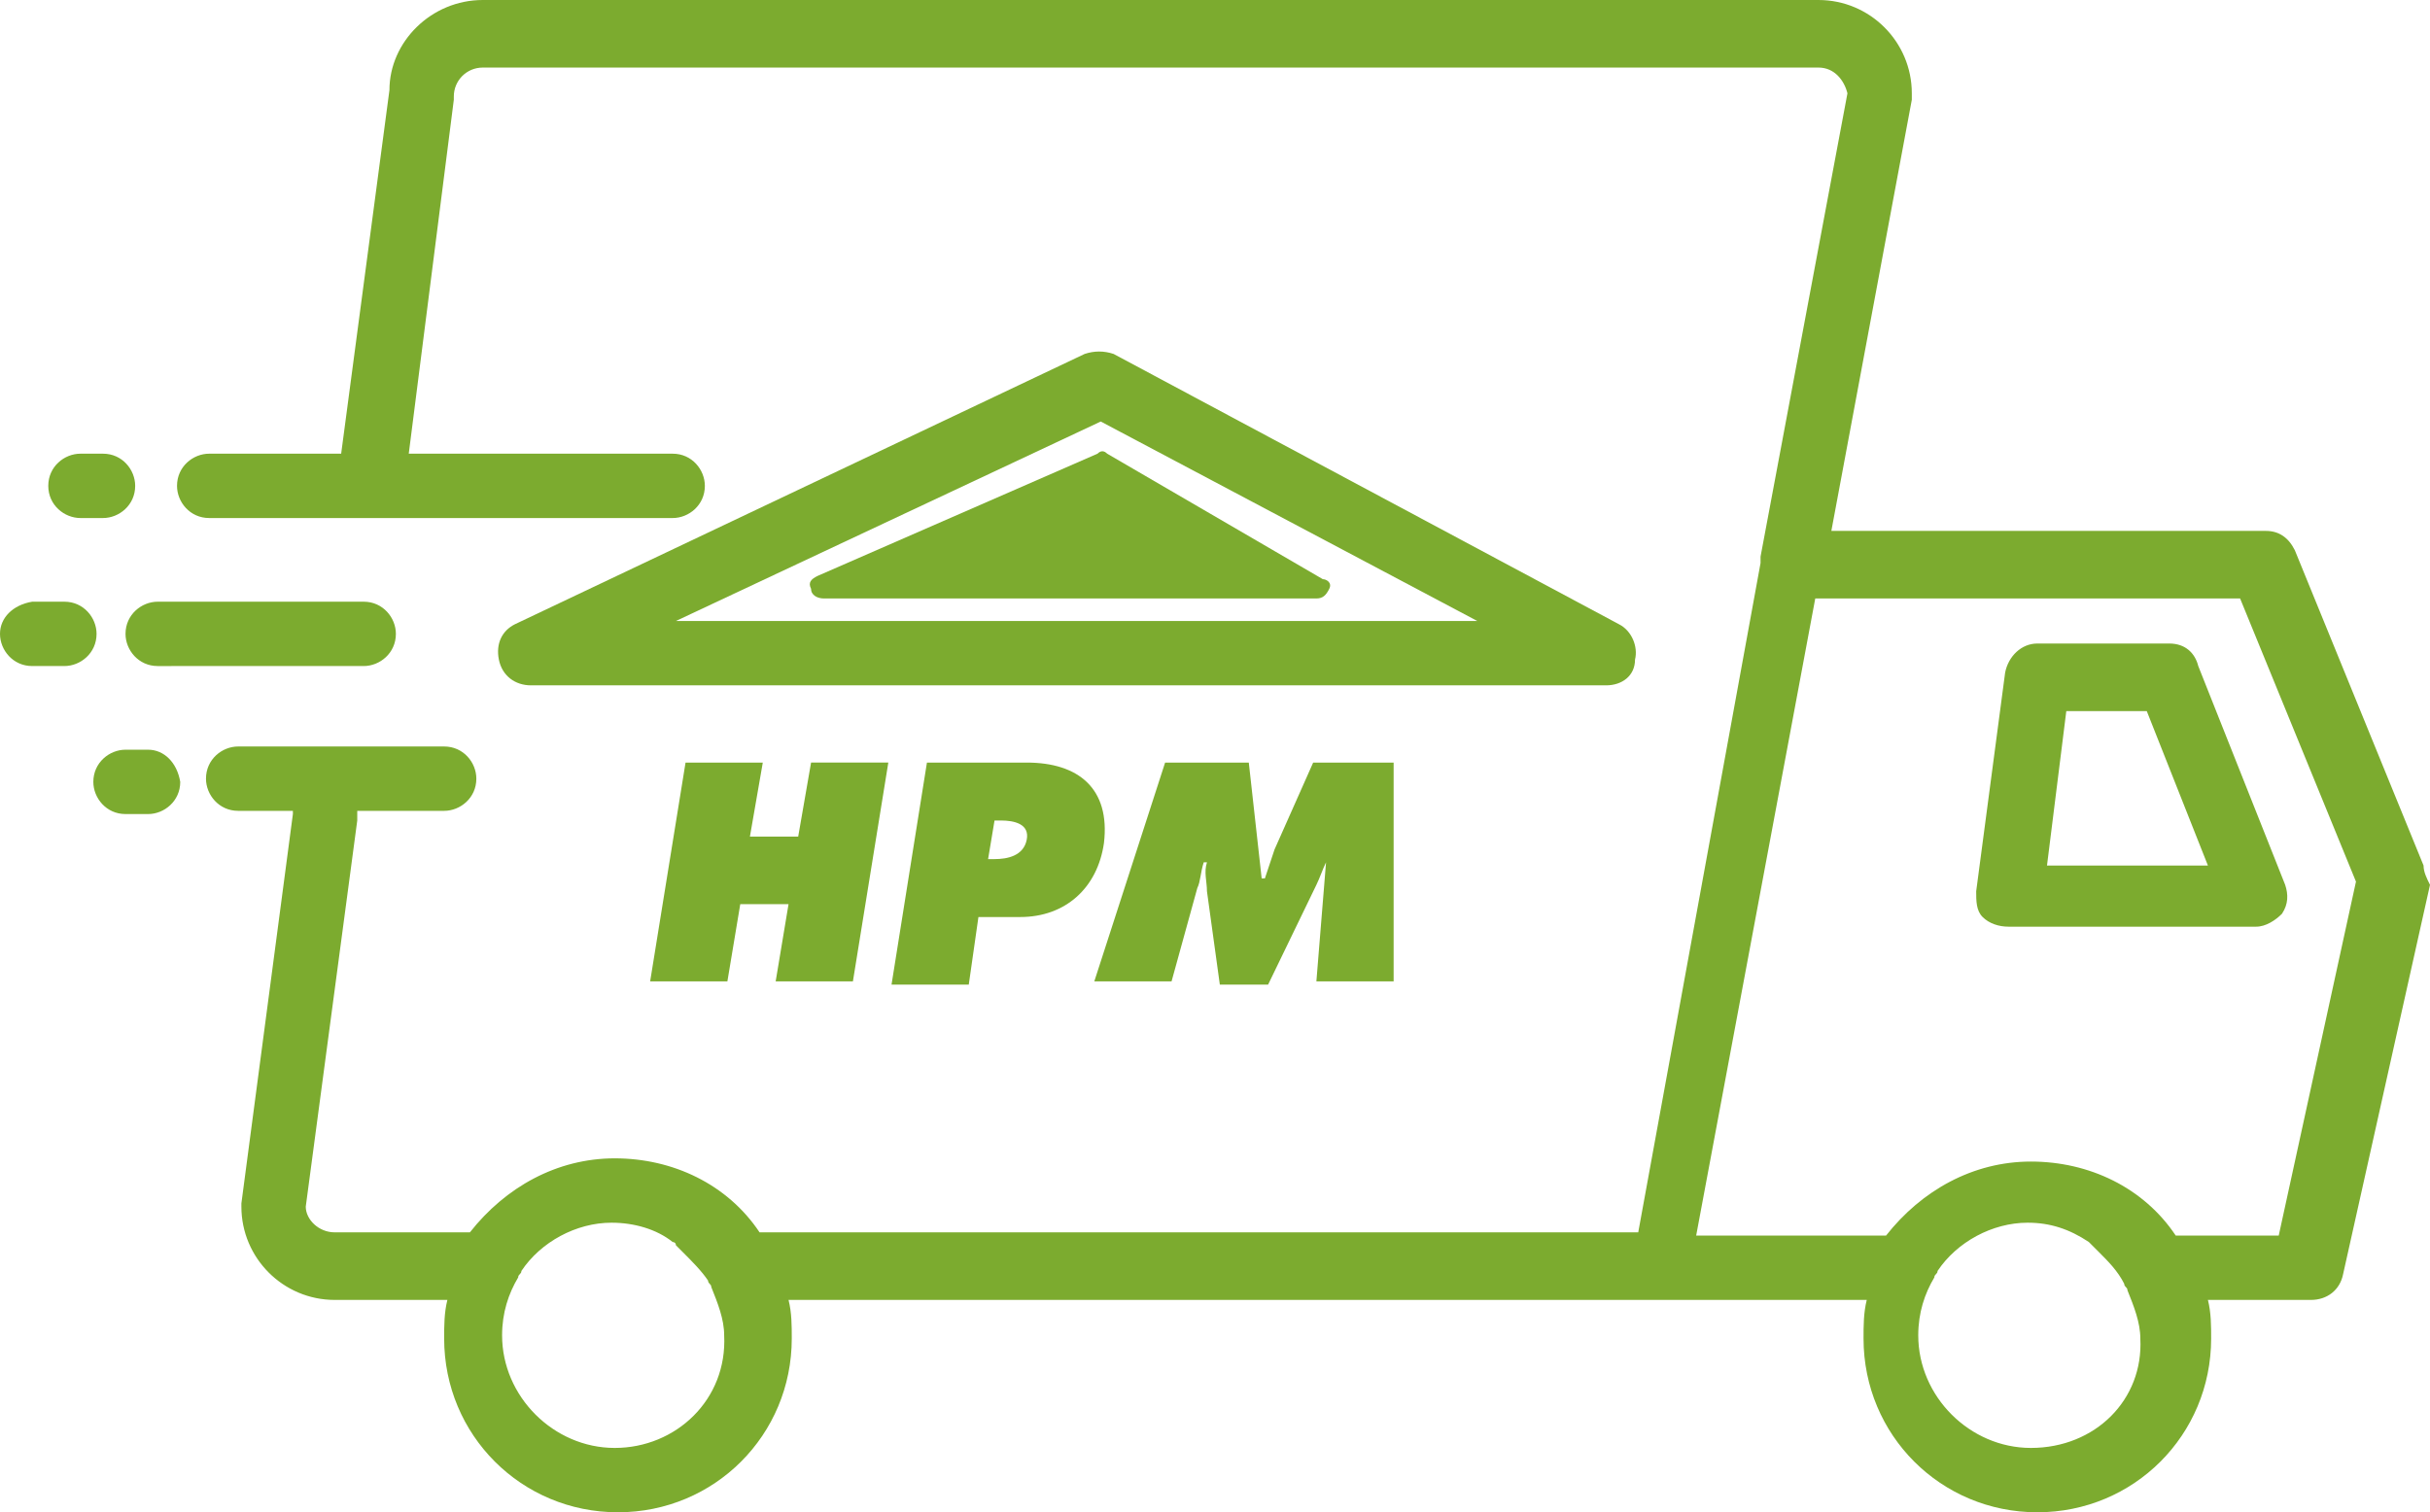<?xml version="1.0" encoding="utf-8"?>
<!-- Generator: Adobe Illustrator 21.1.0, SVG Export Plug-In . SVG Version: 6.00 Build 0)  -->
<svg version="1.1" id="Layer_2" xmlns="http://www.w3.org/2000/svg" xmlns:xlink="http://www.w3.org/1999/xlink" x="0px" y="0px"
	 viewBox="0 0 75.5 47" style="enable-background:new 0 0 75.5 47;" xml:space="preserve">
<style type="text/css">
	.st0{fill:#7CAB2F;}
</style>
<g>
	<path class="st0" d="M67.4,20h-4.1c-0.5,0-0.9,0.4-1,0.9l-0.9,6.8c0,0.3,0,0.6,0.2,0.8c0.2,0.2,0.5,0.3,0.8,0.3h7.7
		c0.3,0,0.6-0.2,0.8-0.4c0.2-0.3,0.2-0.6,0.1-0.9l-2.7-6.8C68.2,20.3,67.9,20,67.4,20z M63.6,26.9l0.6-4.8h2.5l1.9,4.8
		C68.6,26.9,63.6,26.9,63.6,26.9z"/>
	<path class="st0" d="M75.3,26.9l-4-9.8c-0.2-0.4-0.5-0.6-0.9-0.6H56.9l2.5-13.4c0-0.1,0-0.1,0-0.2c0-1.6-1.3-2.9-2.9-2.9H15
		c-1.6,0-2.9,1.3-2.9,2.8l-1.5,11.3H6.5c-0.5,0-1,0.4-1,1c0,0.5,0.4,1,1,1h14.4c0.5,0,1-0.4,1-1c0-0.5-0.4-1-1-1h-8.2l1.4-11V3
		c0-0.5,0.4-0.9,0.9-0.9h41.5c0.5,0,0.8,0.4,0.9,0.8l-2.7,14.4c0,0.1,0,0.1,0,0.2l-3.8,20.8H23.6c-1-1.5-2.7-2.3-4.5-2.3
		s-3.4,0.9-4.5,2.3h-4.2c-0.5,0-0.9-0.4-0.9-0.8l1.6-12c0-0.1,0-0.2,0-0.3h2.7c0.5,0,1-0.4,1-1c0-0.5-0.4-1-1-1H7.4
		c-0.5,0-1,0.4-1,1c0,0.5,0.4,1,1,1h1.7c0,0,0,0,0,0.1L7.5,37.4v0.1c0,1.6,1.3,2.9,2.9,2.9h3.5c-0.1,0.4-0.1,0.8-0.1,1.2
		c0,3,2.4,5.4,5.4,5.4s5.4-2.4,5.4-5.4c0-0.4,0-0.8-0.1-1.2H58c-0.1,0.4-0.1,0.8-0.1,1.2c0,3,2.4,5.4,5.4,5.4s5.4-2.4,5.4-5.4
		c0-0.4,0-0.8-0.1-1.2h3.2c0.5,0,0.9-0.3,1-0.8l2.7-12.1C75.4,27.3,75.3,27.1,75.3,26.9z M19.1,45c-1.9,0-3.5-1.6-3.5-3.5
		c0-0.7,0.2-1.3,0.5-1.8c0-0.1,0.1-0.1,0.1-0.2c0.6-0.9,1.7-1.5,2.8-1.5c0.7,0,1.4,0.2,1.9,0.6c0,0,0.1,0,0.1,0.1
		c0.1,0.1,0.1,0.1,0.2,0.2c0.3,0.3,0.6,0.6,0.8,0.9c0,0.1,0.1,0.1,0.1,0.2c0.2,0.5,0.4,1,0.4,1.5C22.6,43.5,21,45,19.1,45z M63.1,45
		c-1.9,0-3.5-1.6-3.5-3.5c0-0.7,0.2-1.3,0.5-1.8c0-0.1,0.1-0.1,0.1-0.2c0.6-0.9,1.7-1.5,2.8-1.5c0.7,0,1.3,0.2,1.9,0.6l0.1,0.1
		c0.1,0.1,0.1,0.1,0.2,0.2c0.3,0.3,0.6,0.6,0.8,1c0,0.1,0.1,0.1,0.1,0.2c0.2,0.5,0.4,1,0.4,1.5C66.6,43.5,65.1,45,63.1,45z
		 M70.8,38.4h-3.2c-1-1.5-2.7-2.3-4.5-2.3s-3.4,0.9-4.5,2.3h-5.9l3.7-19.8h13.2l3.6,8.8L70.8,38.4z"/>
	<path class="st0" d="M2.5,16.1h0.7c0.5,0,1-0.4,1-1c0-0.5-0.4-1-1-1H2.5c-0.5,0-1,0.4-1,1S2,16.1,2.5,16.1z"/>
	<path class="st0" d="M11.3,20.7c0.5,0,1-0.4,1-1c0-0.5-0.4-1-1-1H4.9c-0.5,0-1,0.4-1,1c0,0.5,0.4,1,1,1H11.3z"/>
	<path class="st0" d="M0,19.7c0,0.5,0.4,1,1,1h1c0.5,0,1-0.4,1-1c0-0.5-0.4-1-1-1H1C0.4,18.8,0,19.2,0,19.7z"/>
	<path class="st0" d="M4.6,23.3H3.9c-0.5,0-1,0.4-1,1c0,0.5,0.4,1,1,1h0.7c0.5,0,1-0.4,1-1C5.5,23.7,5.1,23.3,4.6,23.3z"/>
	<path class="st0" d="M49.9,21.3H16.5c-0.5,0-0.9-0.3-1-0.8s0.1-0.9,0.5-1.1L33.7,11c0.3-0.1,0.6-0.1,0.9,0l15.7,8.4
		c0.4,0.2,0.6,0.7,0.5,1.1C50.8,21,50.4,21.3,49.9,21.3z M21,19.3h24.9l-11.7-6.2L21,19.3z"/>
	<path class="st0" d="M41.1,18l-6.7-3.9c-0.1-0.1-0.2-0.1-0.3,0l-8.7,3.8c-0.2,0.1-0.3,0.2-0.2,0.4c0,0.2,0.2,0.3,0.4,0.3h15.3
		c0.2,0,0.3-0.1,0.4-0.3S41.2,18,41.1,18z"/>
	<g>
		<path class="st0" d="M21.3,23.7h2.4L23.3,26h1.5l0.4-2.3h2.4l-1.1,6.8h-2.4l0.4-2.4H23l-0.4,2.4h-2.4L21.3,23.7z"/>
		<path class="st0" d="M28.8,23.7h3.1c1.6,0,2.6,0.8,2.4,2.5c-0.2,1.4-1.2,2.3-2.6,2.3h-1.3l-0.3,2.1h-2.4L28.8,23.7z M30.7,26.7
			h0.2c0.4,0,0.9-0.1,1-0.6s-0.4-0.6-0.8-0.6h-0.2L30.7,26.7z"/>
		<path class="st0" d="M36.2,23.7h2.6l0.4,3.6h0.1c0.1-0.3,0.2-0.6,0.3-0.9l1.2-2.7h2.5v6.8h-2.4l0.3-3.7l0,0
			c-0.1,0.2-0.2,0.5-0.3,0.7l-1.5,3.1h-1.5l-0.4-2.9c0-0.3-0.1-0.6,0-0.9h-0.1c-0.1,0.3-0.1,0.6-0.2,0.8l-0.8,2.9H34L36.2,23.7z"/>
	</g>
</g>
</svg>
